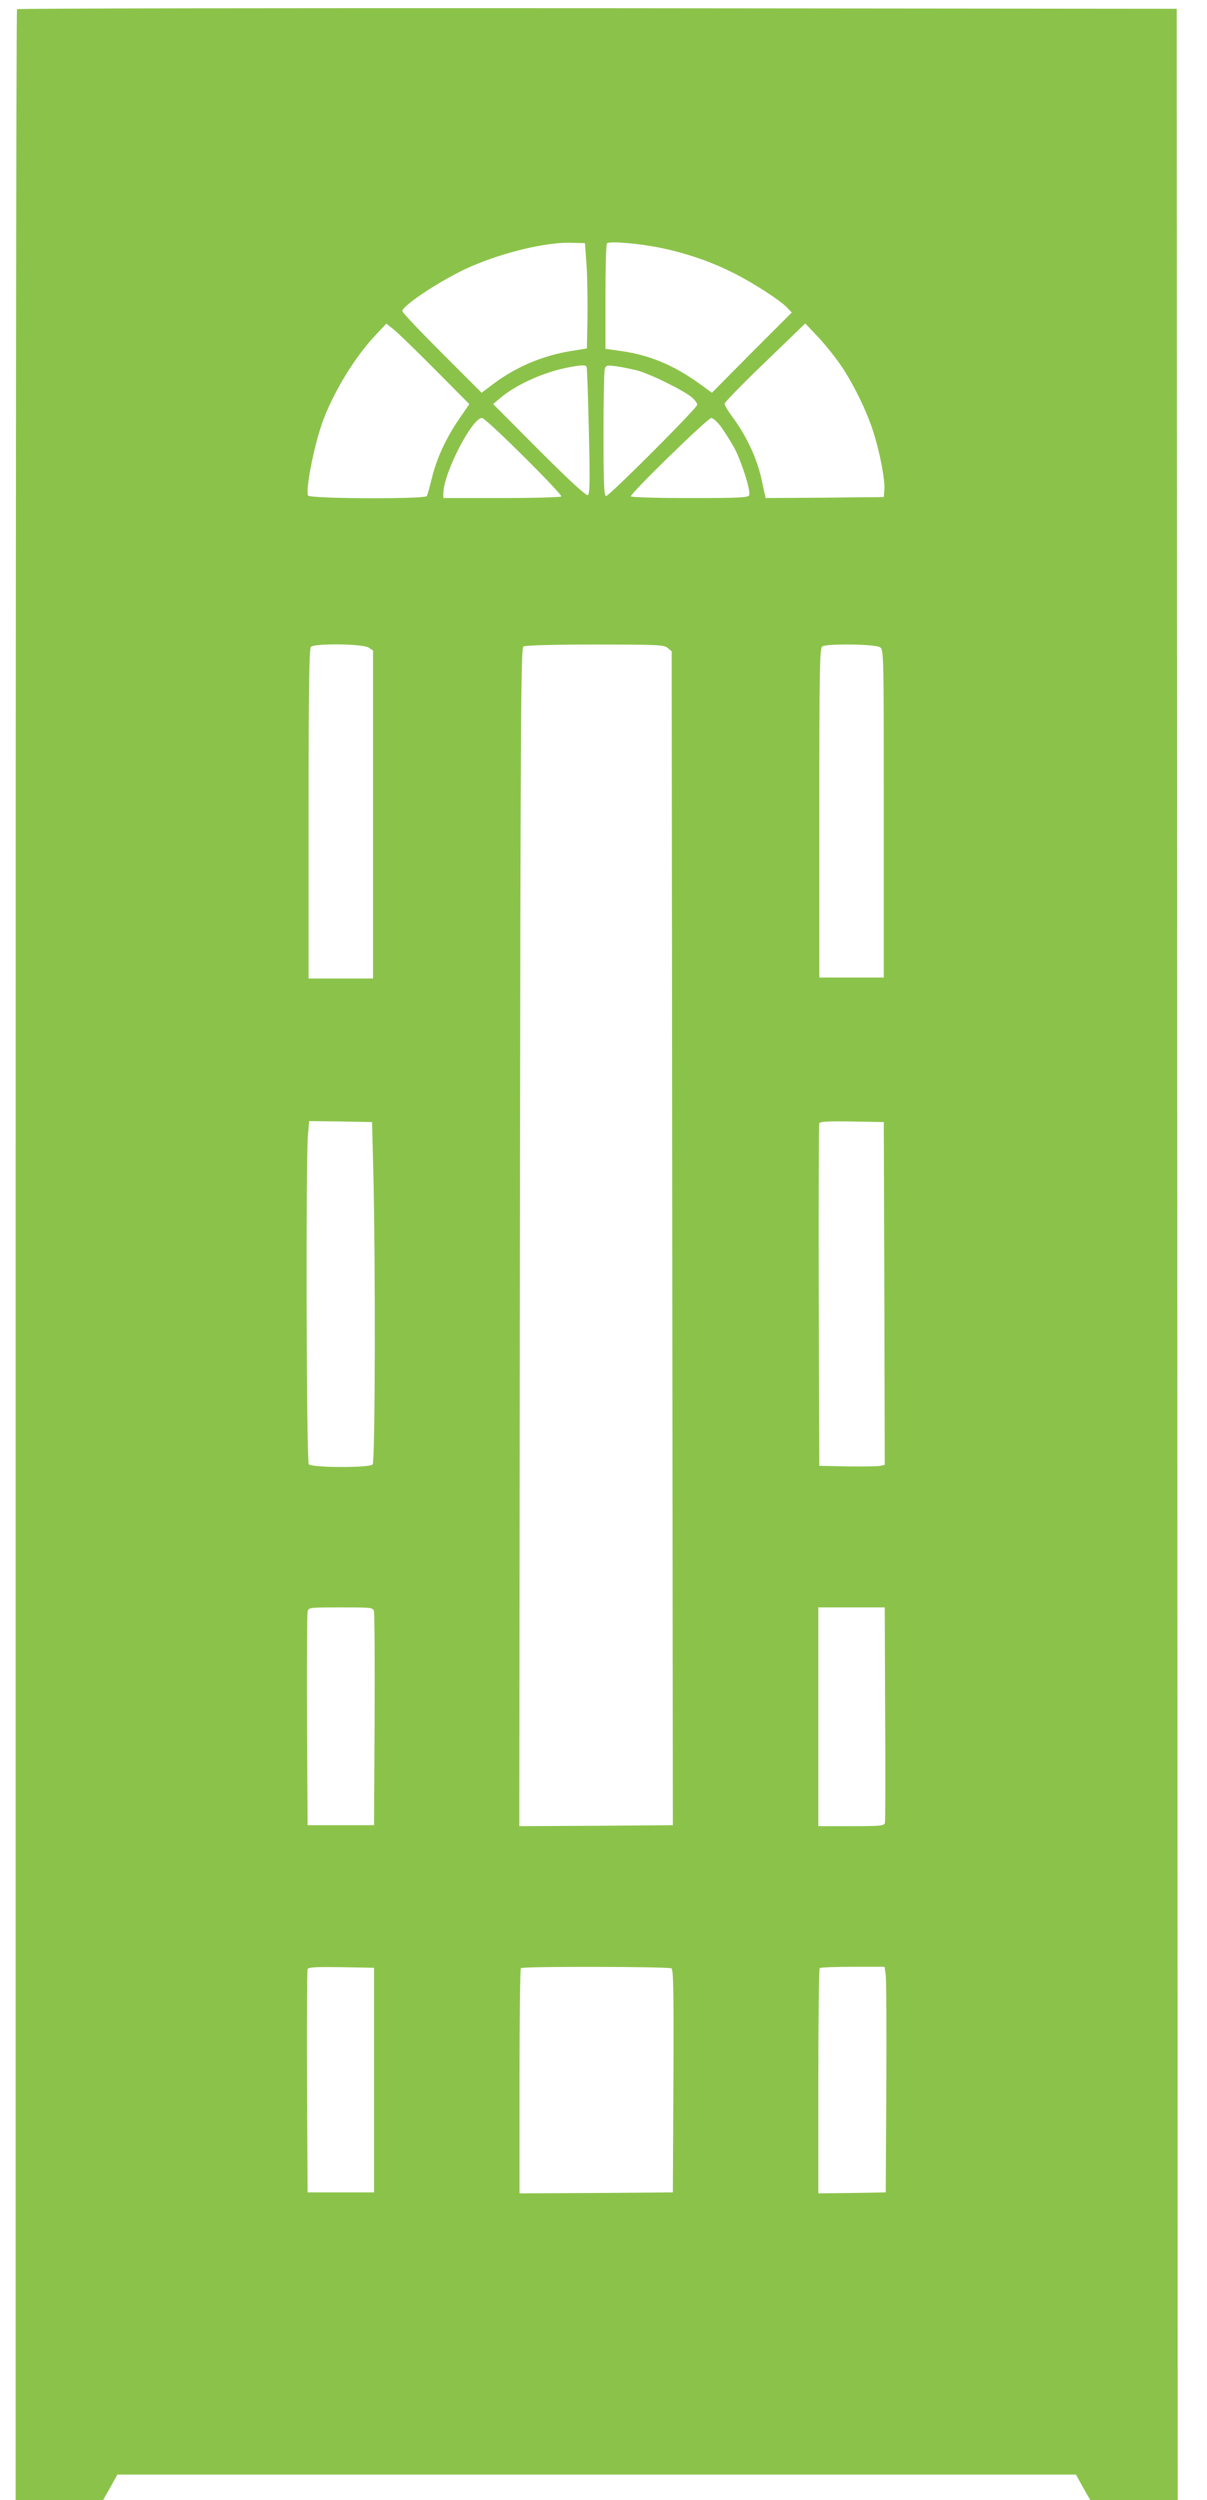 <?xml version="1.0" standalone="no"?>
<!DOCTYPE svg PUBLIC "-//W3C//DTD SVG 20010904//EN"
 "http://www.w3.org/TR/2001/REC-SVG-20010904/DTD/svg10.dtd">
<svg version="1.0" xmlns="http://www.w3.org/2000/svg"
 width="618pt" height="1280pt" viewBox="0 0 618 1280"
 preserveAspectRatio="xMidYMid meet">
<g transform="translate(0,1280) scale(0.1,-0.1)"
fill="#8bc34a" stroke="none">
<path d="M87 12753 c-4 -3 -7 -2874 -7 -6380 l0 -6373 224 0 224 0 37 65 36
65 2454 0 2454 0 36 -65 37 -65 224 0 224 0 -2 6378 -3 6377 -2966 3 c-1631 1
-2969 -1 -2972 -5z m2916 -1308 c4 -60 6 -182 5 -269 l-3 -160 -80 -13 c-148
-24 -285 -82 -405 -173 l-54 -41 -203 203 c-112 112 -203 208 -203 215 0 30
214 169 350 228 170 74 386 125 510 122 l75 -2 8 -110z m380 86 c132 -28 256
-70 369 -127 103 -51 242 -141 278 -179 l24 -25 -205 -205 -204 -206 -60 44
c-133 96 -256 148 -400 169 l-85 12 0 266 c0 147 3 270 8 274 11 13 167 -1
275 -23z m-1154 -625 l174 -175 -52 -76 c-67 -97 -116 -203 -140 -304 -11 -44
-22 -85 -26 -91 -10 -16 -601 -14 -608 3 -12 33 28 241 71 367 53 151 163 334
270 449 l60 64 39 -31 c21 -17 116 -109 212 -206z m2082 15 c64 -97 130 -233
162 -337 33 -104 59 -243 55 -291 l-3 -38 -302 -3 -303 -2 -5 22 c-3 13 -9 44
-15 70 -23 109 -77 225 -151 325 -22 29 -39 58 -39 66 0 7 93 103 207 212
l206 199 69 -73 c37 -40 91 -108 119 -150z m-1308 2 c3 -5 8 -152 12 -329 6
-253 5 -323 -5 -329 -8 -5 -91 71 -249 229 l-236 237 35 30 c76 65 209 127
327 153 79 17 110 19 116 9z m257 -19 c64 -16 243 -104 283 -139 15 -13 27
-30 27 -37 0 -17 -451 -468 -467 -468 -10 0 -13 68 -13 313 0 171 3 322 6 335
6 22 10 23 58 17 28 -4 76 -14 106 -21z m-579 -441 c109 -108 196 -200 193
-205 -3 -4 -140 -8 -305 -8 l-299 0 0 24 c0 101 146 386 198 386 9 0 105 -89
213 -197z m1012 150 c19 -27 48 -73 65 -103 36 -65 87 -223 78 -245 -5 -13
-47 -15 -306 -15 -178 0 -300 4 -300 9 0 17 394 401 412 401 9 0 32 -21 51
-47z m-1805 -1129 l22 -15 0 -840 0 -839 -165 0 -165 0 0 843 c0 642 3 846 12
855 19 19 267 16 296 -4z m1530 -1 l21 -18 3 -3005 3 -3005 -393 -3 -393 -2 3
3015 c3 2668 5 3017 18 3025 9 6 162 10 366 10 321 0 354 -2 372 -17z m1088 3
c19 -14 19 -34 19 -853 l0 -838 -165 0 -165 0 0 843 c0 738 2 844 15 852 25
16 273 12 296 -4z m-2595 -2671 c12 -469 10 -1500 -3 -1513 -18 -18 -312 -17
-327 1 -12 15 -16 1561 -4 1690 l6 67 161 -2 161 -3 6 -240z m2617 -637 l2
-878 -22 -5 c-13 -3 -88 -4 -168 -3 l-145 3 -3 870 c-1 479 0 876 3 883 3 10
43 12 167 10 l163 -3 3 -877z m-2613 -1630 c3 -13 4 -264 3 -558 l-3 -535
-170 0 -170 0 -3 535 c-1 294 0 545 3 558 5 22 8 22 170 22 162 0 165 0 170
-22z m2617 -520 c2 -299 1 -551 -1 -560 -3 -16 -19 -18 -172 -18 l-169 0 0
560 0 560 170 0 170 0 2 -542z m-2617 -1878 l0 -575 -170 0 -170 0 -3 565 c-1
311 0 571 3 578 3 10 44 12 172 10 l168 -3 0 -575z m1523 572 c10 -7 12 -129
10 -578 l-3 -569 -392 -3 -393 -2 0 573 c0 316 3 577 7 580 9 10 755 8 771 -1z
m1097 -34 c3 -24 5 -284 3 -578 l-3 -535 -172 -3 -173 -2 0 573 c0 316 3 577
7 580 3 4 80 7 169 7 l163 0 6 -42z"/>
</g>
</svg>
